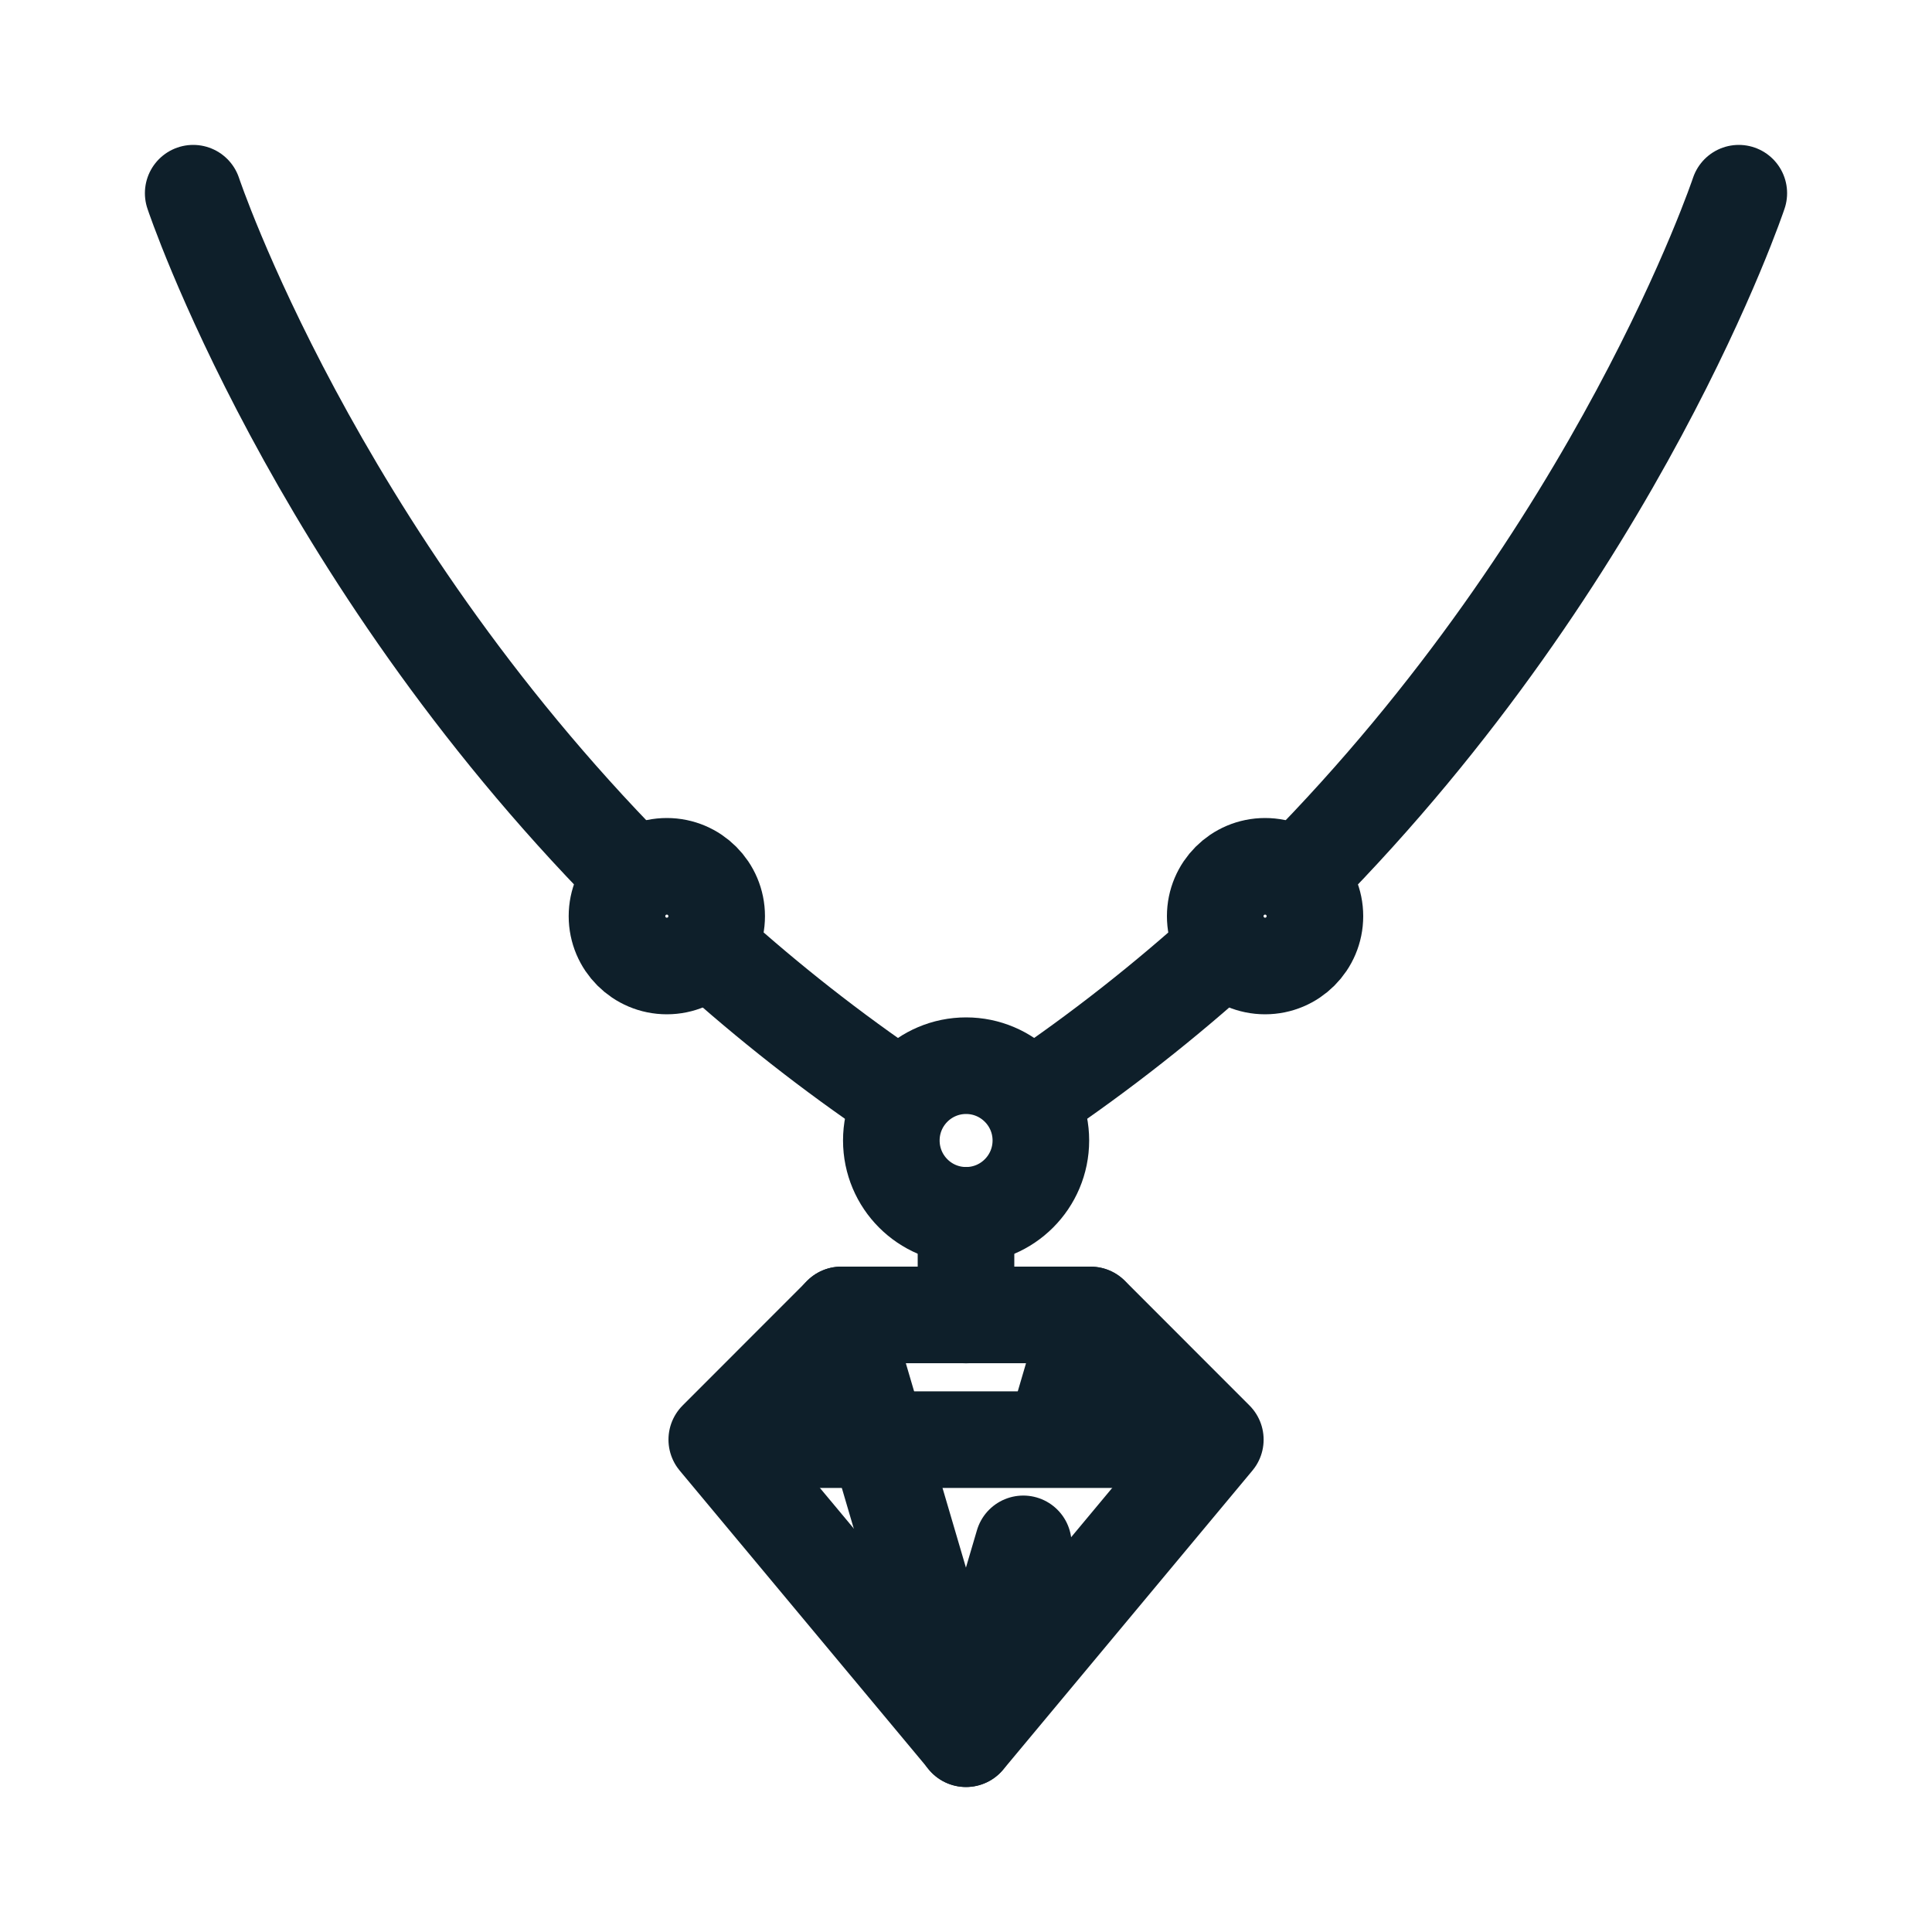 <svg xmlns="http://www.w3.org/2000/svg" fill="none" viewBox="0 0 20 20" height="20" width="20">
<rect fill="white" height="20" width="20"></rect>
<g clip-path="url(#clip0_224_244)">
<path stroke-linejoin="round" stroke-linecap="round" stroke-miterlimit="10" stroke="#0E1F2A" d="M10.775 11.806C10.775 12.234 10.428 12.581 10.001 12.581C9.573 12.581 9.227 12.234 9.227 11.806C9.227 11.379 9.573 11.032 10.001 11.032C10.428 11.032 10.775 11.379 10.775 11.806Z"></path>
<path stroke-linejoin="round" stroke-linecap="round" stroke-miterlimit="10" stroke="#0E1F2A" d="M7.359 9.837C7.952 10.37 8.602 10.885 9.312 11.364"></path>
<path stroke-linejoin="round" stroke-linecap="round" stroke-miterlimit="10" stroke="#0E1F2A" d="M2 2C2 2 3.232 5.695 6.528 9.042"></path>
<path stroke-linejoin="round" stroke-linecap="round" stroke-miterlimit="10" stroke="#0E1F2A" d="M12.682 9.8C12.075 10.349 11.407 10.88 10.676 11.373"></path>
<path stroke-linejoin="round" stroke-linecap="round" stroke-miterlimit="10" stroke="#0E1F2A" d="M18 2C18 2 16.761 5.715 13.445 9.069"></path>
<path stroke-linejoin="round" stroke-linecap="round" stroke-miterlimit="10" stroke="#0E1F2A" d="M11.291 13.612L12.581 14.903L10.001 17.999L7.42 14.903L8.71 13.612H11.291Z"></path>
<path stroke-linejoin="round" stroke-linecap="round" stroke-miterlimit="10" stroke="#0E1F2A" d="M7.678 14.903H12.323"></path>
<path stroke-linejoin="round" stroke-linecap="round" stroke-miterlimit="10" stroke="#0E1F2A" d="M10.922 14.863L11.289 13.613"></path>
<path stroke-linejoin="round" stroke-linecap="round" stroke-miterlimit="10" stroke="#0E1F2A" d="M8.709 13.612L9.999 17.999L10.593 15.982"></path>
<path stroke-linejoin="round" stroke-linecap="round" stroke-miterlimit="10" stroke="#0E1F2A" d="M10 13.613V12.581"></path>
<path stroke-linejoin="round" stroke-linecap="round" stroke-miterlimit="10" stroke="#0E1F2A" d="M7.419 9.484C7.419 9.769 7.188 10 6.903 10C6.618 10 6.387 9.769 6.387 9.484C6.387 9.199 6.618 8.968 6.903 8.968C7.188 8.968 7.419 9.199 7.419 9.484Z"></path>
<path stroke-linejoin="round" stroke-linecap="round" stroke-miterlimit="10" stroke="#0E1F2A" d="M13.612 9.484C13.612 9.769 13.381 10 13.096 10C12.811 10 12.58 9.769 12.58 9.484C12.58 9.199 12.811 8.968 13.096 8.968C13.381 8.968 13.612 9.199 13.612 9.484Z"></path>
</g>
<defs>
<clipPath id="clip0_224_244">
<rect transform="translate(1 1)" fill="white" height="18" width="18"></rect>
</clipPath>
</defs>
</svg>
